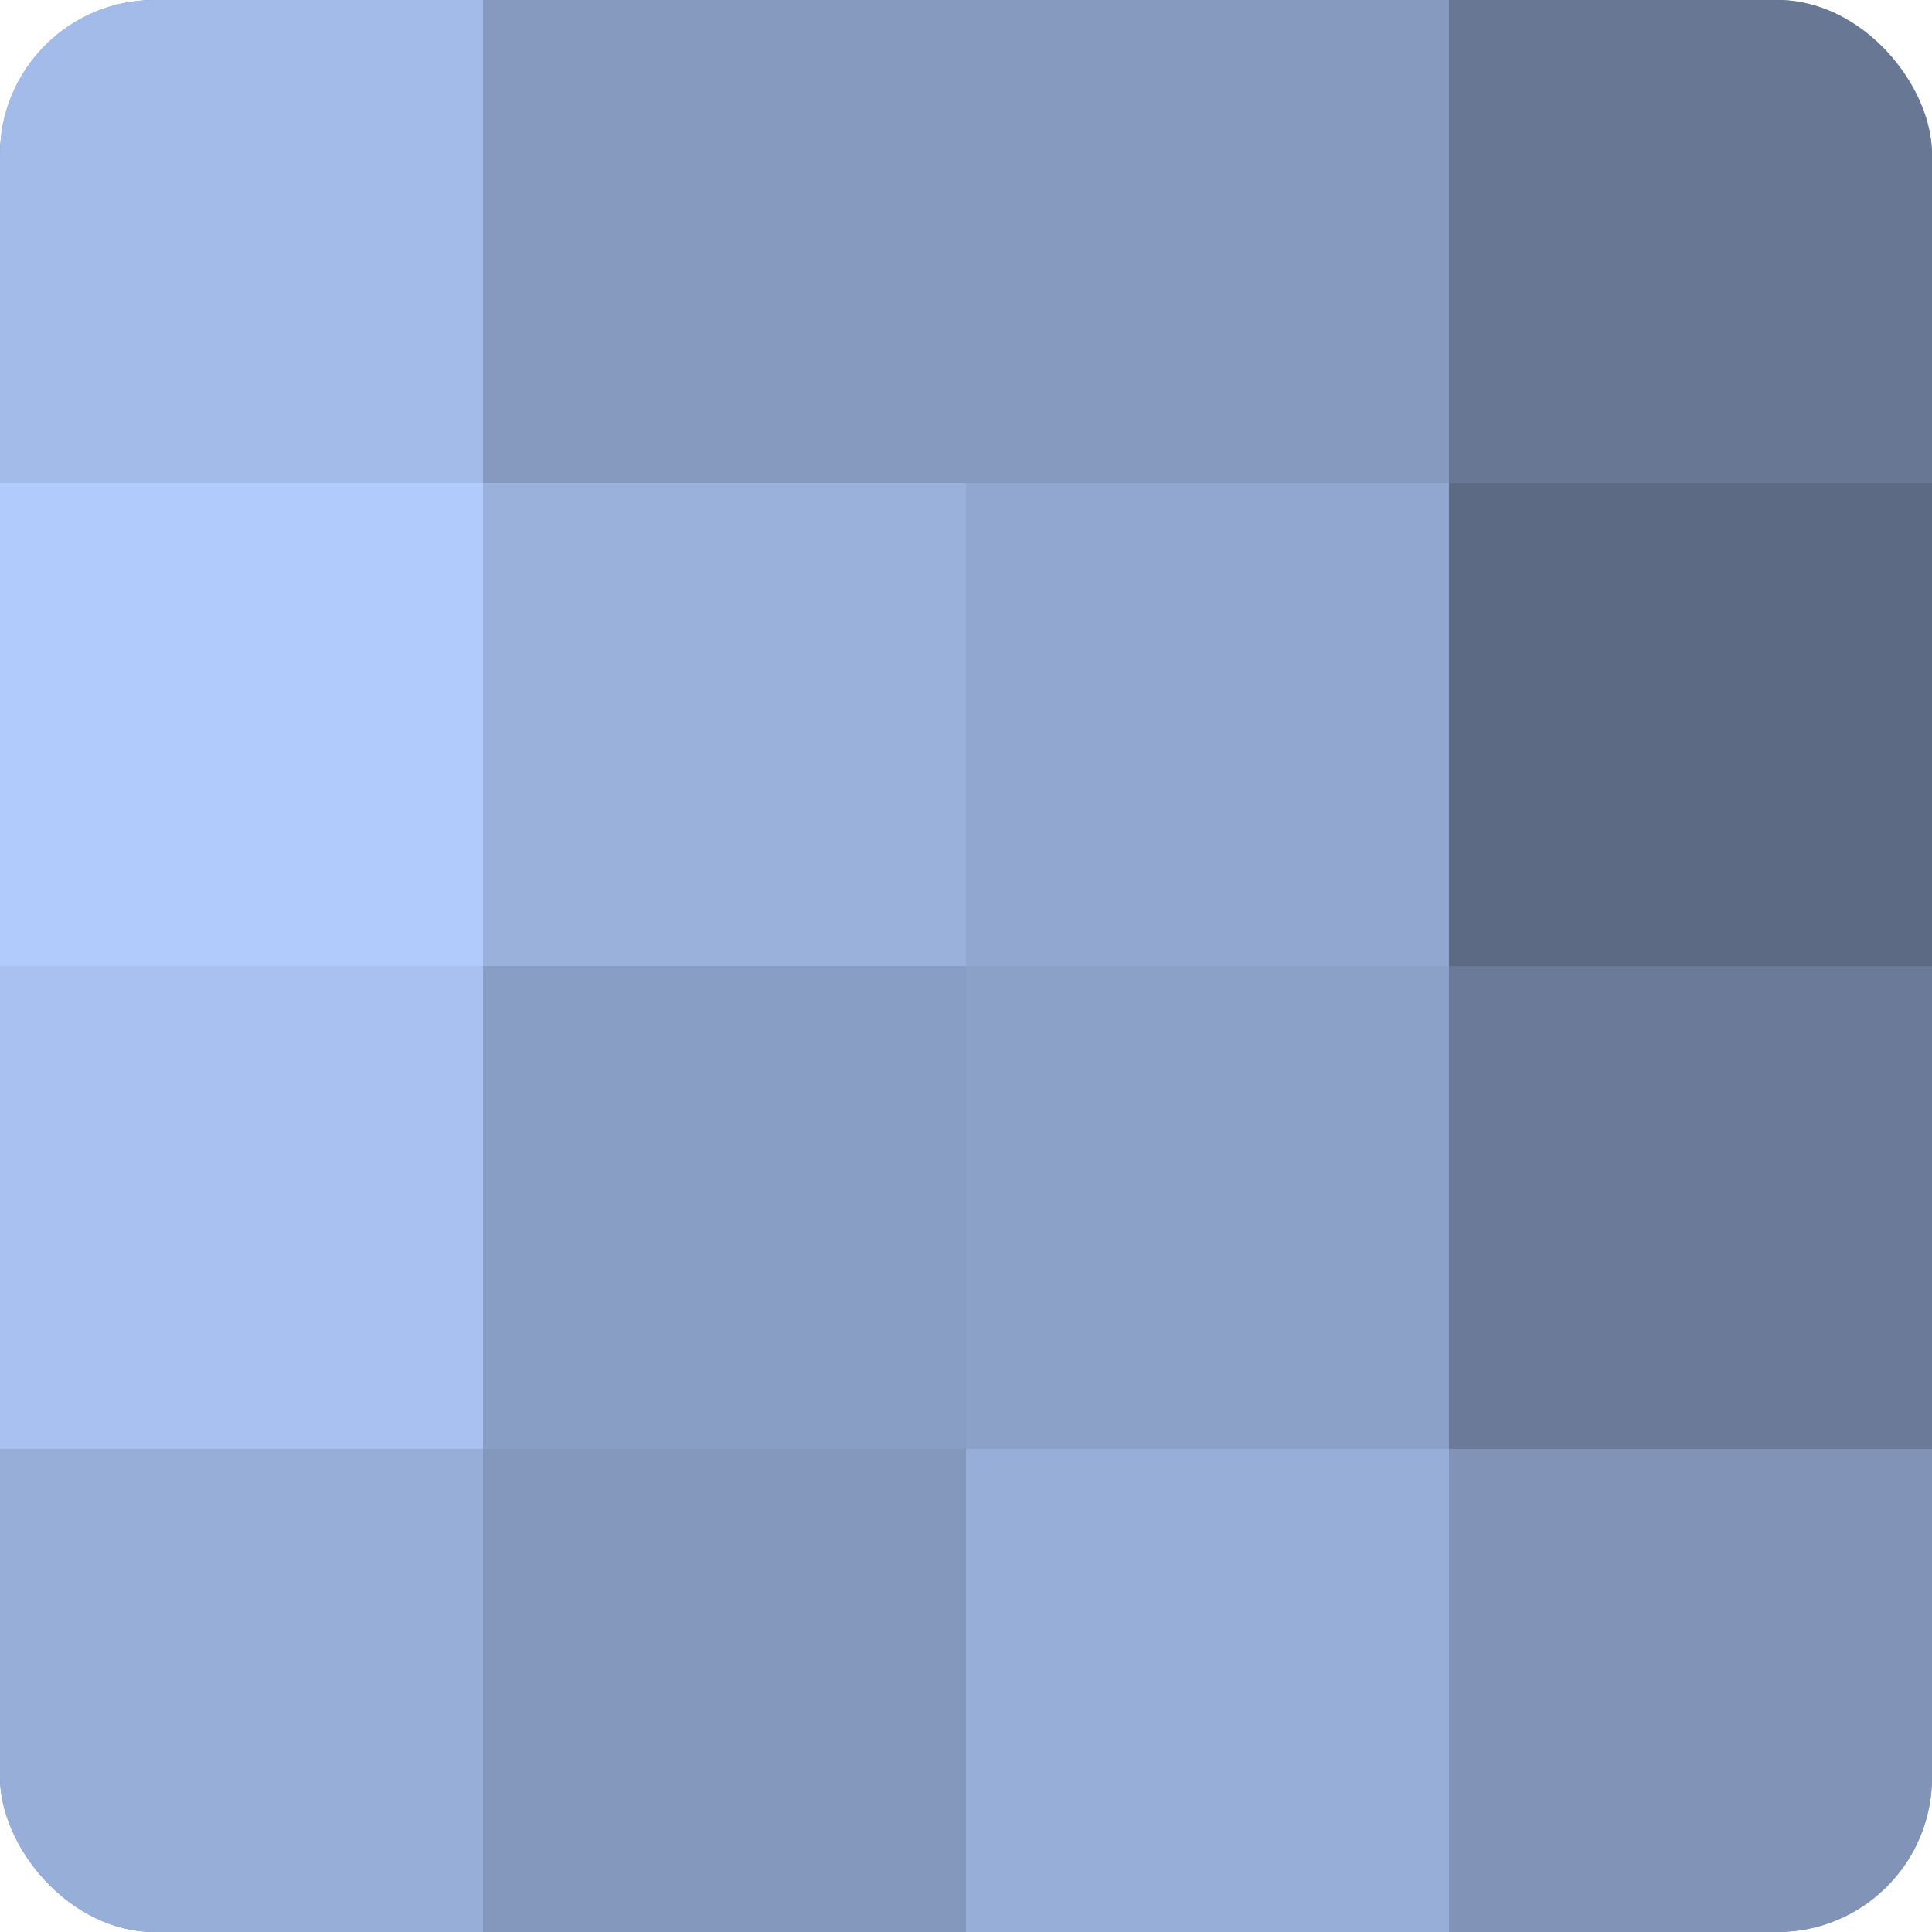 <?xml version="1.0" encoding="UTF-8"?>
<svg xmlns="http://www.w3.org/2000/svg" width="60" height="60" viewBox="0 0 100 100" preserveAspectRatio="xMidYMid meet"><defs><clipPath id="c" width="100" height="100"><rect width="100" height="100" rx="8" ry="8"/></clipPath></defs><g clip-path="url(#c)"><rect width="100" height="100" fill="#7081a0"/><rect width="25" height="25" fill="#a2bbe8"/><rect y="25" width="25" height="25" fill="#b0cbfc"/><rect y="50" width="25" height="25" fill="#a8c1f0"/><rect y="75" width="25" height="25" fill="#97aed8"/><rect x="25" width="25" height="25" fill="#869ac0"/><rect x="25" y="25" width="25" height="25" fill="#9ab1dc"/><rect x="25" y="50" width="25" height="25" fill="#899ec4"/><rect x="25" y="75" width="25" height="25" fill="#8497bc"/><rect x="50" width="25" height="25" fill="#869ac0"/><rect x="50" y="25" width="25" height="25" fill="#92a7d0"/><rect x="50" y="50" width="25" height="25" fill="#8ca1c8"/><rect x="50" y="75" width="25" height="25" fill="#97aed8"/><rect x="75" width="25" height="25" fill="#687794"/><rect x="75" y="25" width="25" height="25" fill="#5d6a84"/><rect x="75" y="50" width="25" height="25" fill="#6a7a98"/><rect x="75" y="75" width="25" height="25" fill="#8194b8"/></g></svg>
